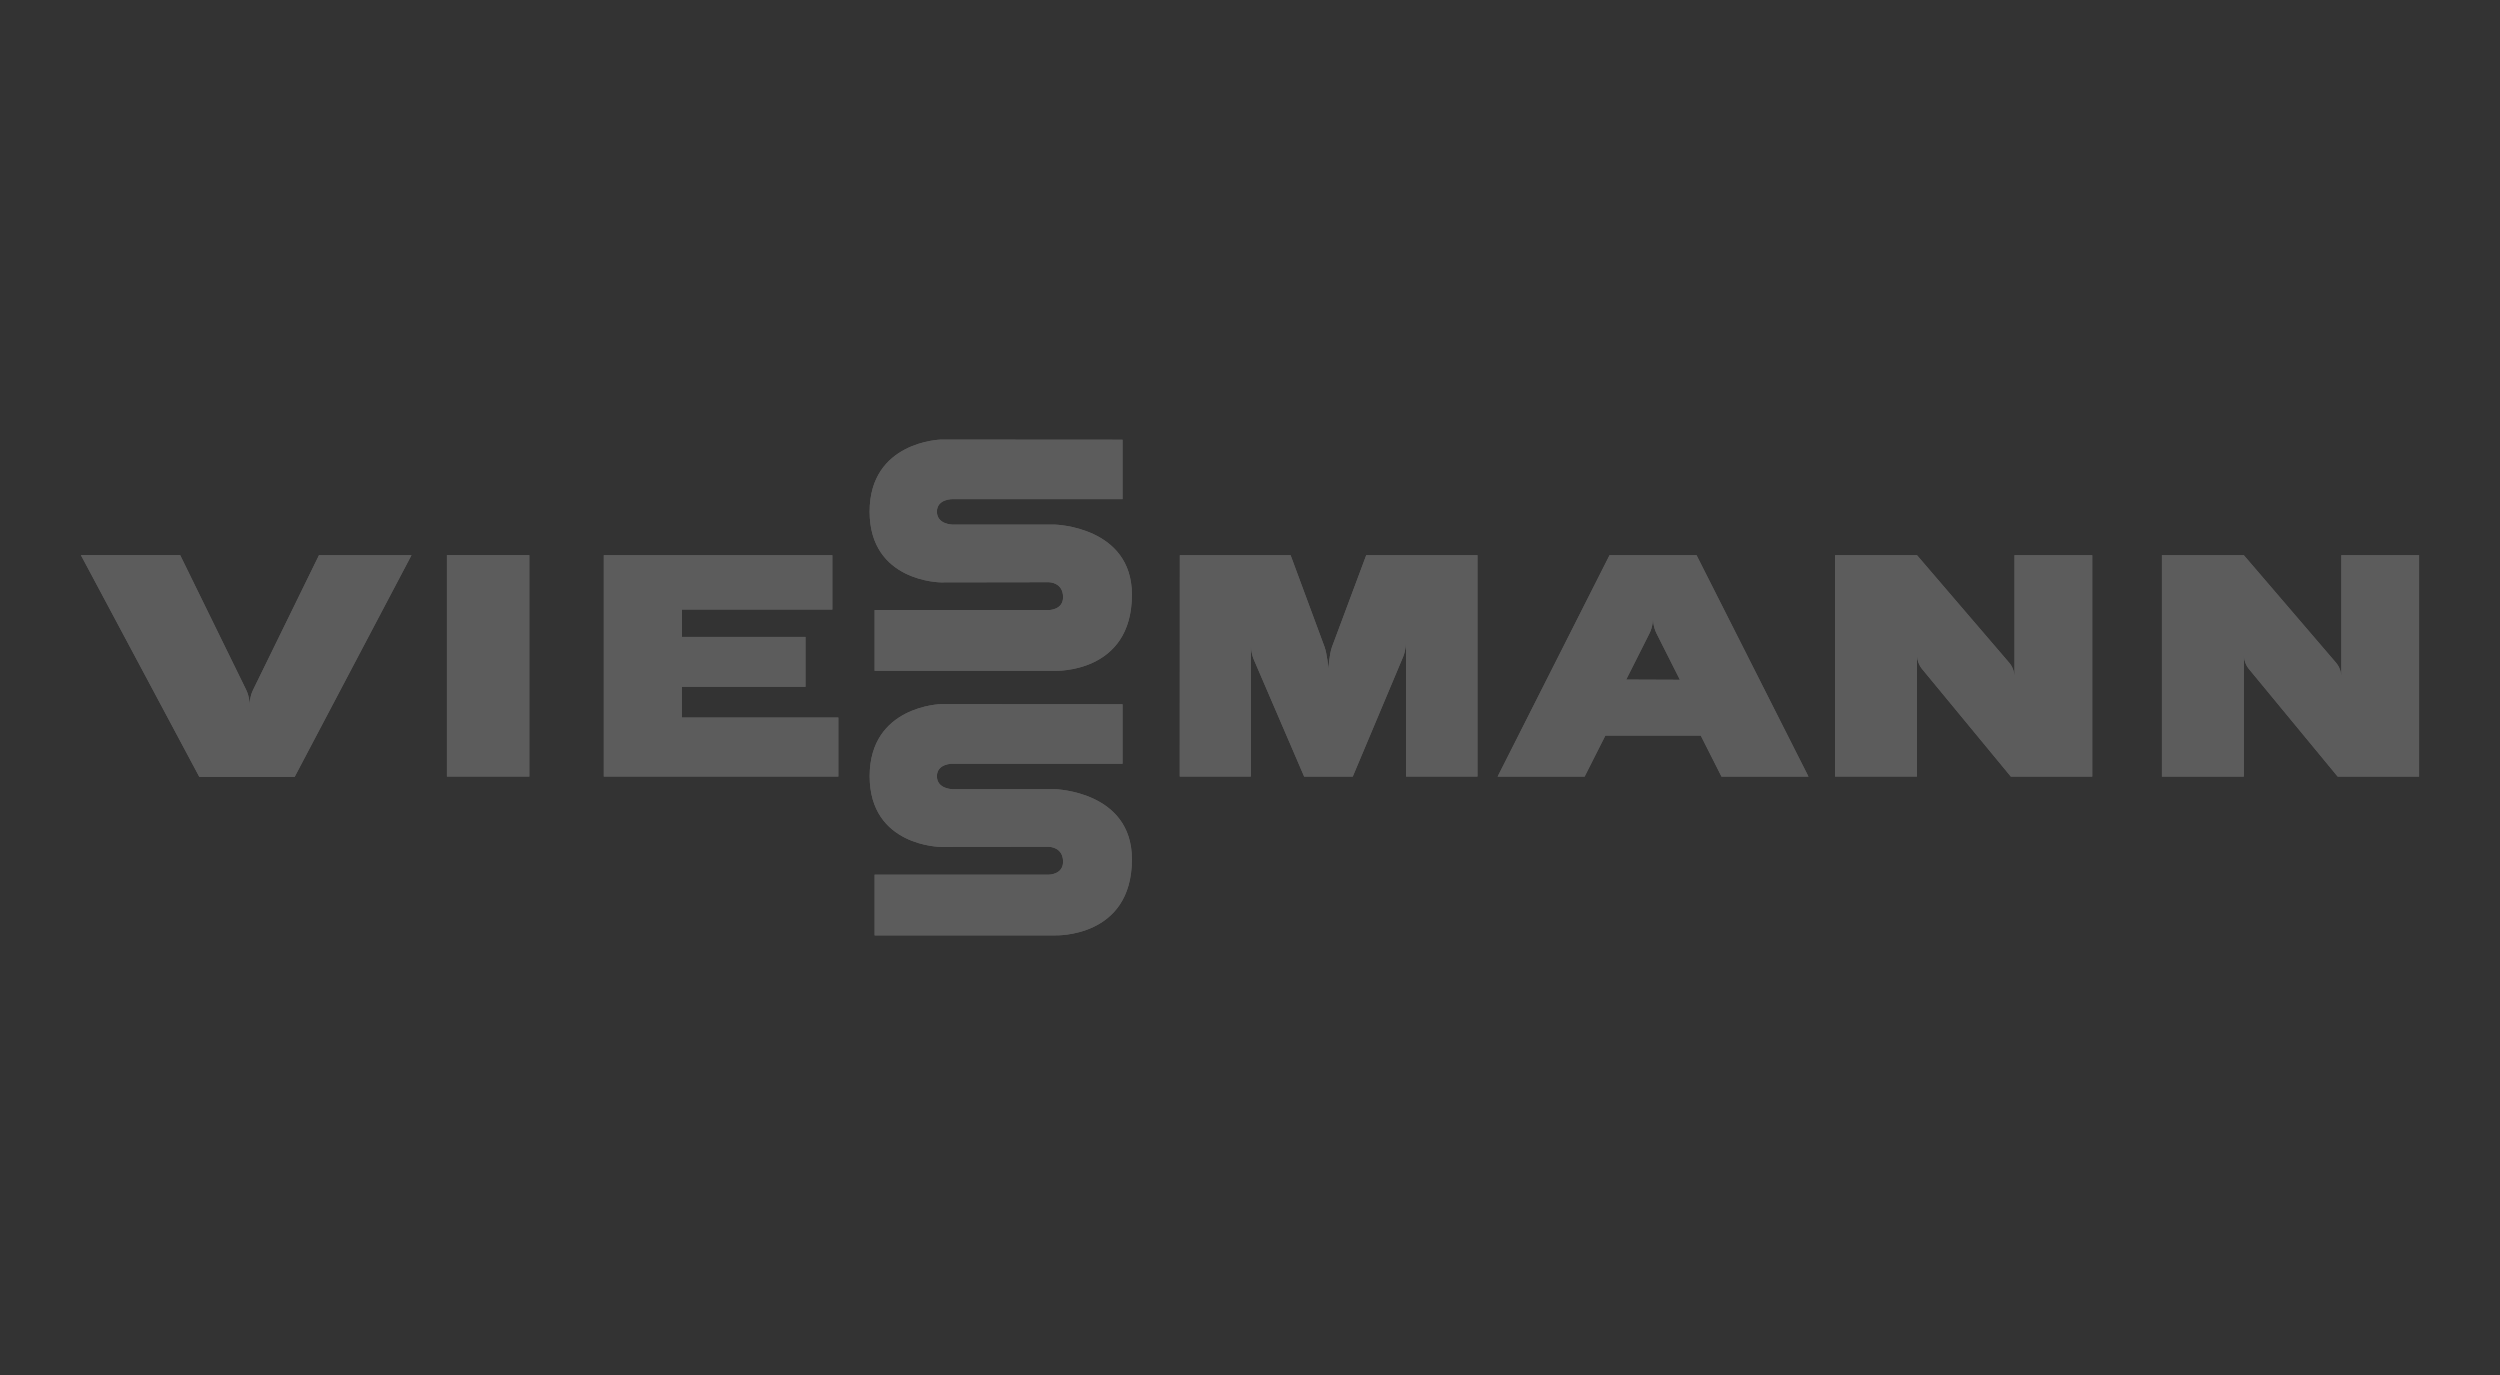 <?xml version="1.0" encoding="UTF-8"?>
<svg id="a" data-name="Viesmann" xmlns="http://www.w3.org/2000/svg" width="600" height="330" viewBox="0 0 600 330">
  <rect x="0" y="0" width="600" height="330" fill="#333333" stroke="none"/>
  <g id="b" data-name="layer1" style="opacity: .2;">
    <path id="c" data-name="path137" d="M127.04,186.37v-53.13h-19.78v53.13h19.78" style="fill: #fff;"/>
    <path id="d" data-name="path139" d="M127.04,186.37v-53.13h-19.78v53.13h19.78Z" style="fill: #fff;"/>
    <path id="e" data-name="path141" d="M354.58,133.24h-26.68s-8.21,21.99-8.21,21.99c-.67,1.82-.87,5.29-.87,5.29,0,0-.29-3.53-.94-5.29l-8.14-21.99h-26.58s-.02,53.13-.02,53.13h17.06v-31.61s0,1.88,.73,3.57l12.07,28.05h11.66l12.07-28.7c.72-1.7,.72-3.58,.72-3.58v32.27h17.14v-53.13" style="fill: #fff;"/>
    <path id="f" data-name="path143" d="M354.58,133.24h-26.68s-8.21,21.99-8.21,21.99c-.67,1.82-.87,5.29-.87,5.29,0,0-.29-3.53-.94-5.29l-8.14-21.99h-26.58s-.02,53.13-.02,53.13h17.06v-31.61s0,1.88,.73,3.57l12.07,28.05h11.66l12.07-28.7c.72-1.7,.72-3.58,.72-3.58v32.27h17.14v-53.13Z" style="fill: #fff;"/>
    <path id="g" data-name="path145" d="M502.14,133.24h-18.66v29.17s0-1.88-1.23-3.3l-22.18-25.87h-19.66v53.13h19.66v-29.17s0,1.87,1.18,3.3l21.35,25.88h19.54v-53.14" style="fill: #fff;"/>
    <path id="h" data-name="path147" d="M502.14,133.24h-18.66v29.17s0-1.88-1.23-3.3l-22.18-25.87h-19.66v53.13h19.66v-29.17s0,1.87,1.18,3.3l21.35,25.88h19.54v-53.14Z" style="fill: #fff;"/>
    <path id="i" data-name="path149" d="M434.03,186.38l-26.86-53.13h-20.88l-26.86,53.13h20.88l4.97-9.83h22.91s4.97,9.83,4.97,9.83h.82s18.25,0,18.25,0h0s1.82,0,1.82,0Zm-43.74-23.28s4.78-9.47,5.6-11.12c.83-1.64,.83-3.51,.83-3.51,0,0,0,1.87,.83,3.52l5.63,11.16-12.88-.05" style="fill: #fff;"/>
    <path id="j" data-name="path151" d="M434.03,186.38l-26.86-53.13h-20.88l-26.86,53.13h20.88l4.97-9.83h22.91s4.97,9.83,4.97,9.83h.82s18.25,0,18.25,0h0s1.82,0,1.82,0Zm-43.74-23.28s4.78-9.47,5.6-11.12c.83-1.64,.83-3.51,.83-3.51,0,0,0,1.87,.83,3.52l5.63,11.16-12.88-.05Z" style="fill: #fff;"/>
    <path id="k" data-name="path153" d="M163.65,172.2v-7.37h29.67v-11.96h-29.66v-6.58h36.1v-13.04h-54.85s0,53.12,0,53.12h56.29v-14.17h-37.55" style="fill: #fff;"/>
    <path id="l" data-name="path155" d="M163.65,172.2v-7.37h29.67v-11.96h-29.66v-6.58h36.1v-13.04h-54.85s0,53.12,0,53.12h56.29v-14.17h-37.55Z" style="fill: #fff;"/>
    <path id="m" data-name="path157" d="M19.42,133.24l28.41,53.2h22.89l28.04-53.2h-22.2l-15.83,32.35c-.82,1.67-.82,3.54-.82,3.54,0,0,0-1.87-.84-3.59l-15.83-32.31H19.42" style="fill: #fff;"/>
    <path id="n" data-name="path159" d="M19.42,133.24l28.41,53.2h22.89l28.04-53.2h-22.2l-15.83,32.35c-.82,1.67-.82,3.54-.82,3.54,0,0,0-1.87-.84-3.59l-15.83-32.31H19.42Z" style="fill: #fff;"/>
    <path id="o" data-name="path161" d="M269.41,105.53l-43.6-.03s-17.1,.42-17.1,17.3,17.1,16.97,17.1,16.97l25.91-.04s3.42,0,3.42,3.59c0,3.1-3.43,3.1-3.43,3.1h-41.8v14.57h43.31s18.44,.71,18.44-18.27c0-16.33-18.44-16.81-18.44-16.81h-24.55s-3.81,0-3.81-3.11,3.81-3.01,3.81-3.01h40.74v-14.27" style="fill: #fff;"/>
    <path id="p" data-name="path163" d="M269.41,105.53l-43.6-.03s-17.1,.42-17.1,17.3,17.1,16.97,17.1,16.97l25.91-.04s3.42,0,3.42,3.59c0,3.1-3.43,3.1-3.43,3.1h-41.8v14.57h43.31s18.44,.71,18.44-18.27c0-16.33-18.44-16.81-18.44-16.81h-24.55s-3.81,0-3.81-3.11,3.81-3.01,3.81-3.01h40.74v-14.27Z" style="fill: #fff;"/>
    <path id="q" data-name="path165" d="M580.58,133.25h-18.66v29.17s0-1.88-1.22-3.3l-22.18-25.87h-19.66v53.13h19.66v-29.17s0,1.88,1.18,3.3l21.35,25.88h19.53v-53.14" style="fill: #fff;"/>
    <path id="r" data-name="path167" d="M580.58,133.25h-18.66v29.17s0-1.88-1.22-3.3l-22.18-25.87h-19.66v53.13h19.66v-29.17s0,1.88,1.18,3.3l21.35,25.88h19.53v-53.14Z" style="fill: #fff;"/>
    <path id="s" data-name="path169" d="M269.42,169.02l-43.6-.03s-17.1,.42-17.1,17.3,17.1,16.97,17.1,16.97l25.9-.03s3.42,0,3.42,3.59c0,3.1-3.43,3.1-3.43,3.1h-41.8v14.57h43.31s18.44,.71,18.44-18.27c0-16.34-18.44-16.81-18.44-16.81h-24.55s-3.81,0-3.81-3.11,3.81-3.01,3.81-3.01h40.74s0-14.27,0-14.27" style="fill: #fff;"/>
    <path id="t" data-name="path171" d="M269.42,169.02l-43.6-.03s-17.1,.42-17.1,17.3,17.1,16.97,17.1,16.97l25.9-.03s3.42,0,3.42,3.59c0,3.1-3.43,3.1-3.43,3.1h-41.8v14.57h43.31s18.44,.71,18.44-18.27c0-16.34-18.44-16.81-18.44-16.81h-24.55s-3.81,0-3.81-3.11,3.81-3.01,3.81-3.01h40.74s0-14.27,0-14.27Z" style="fill: #fff;"/>
  </g>
</svg>